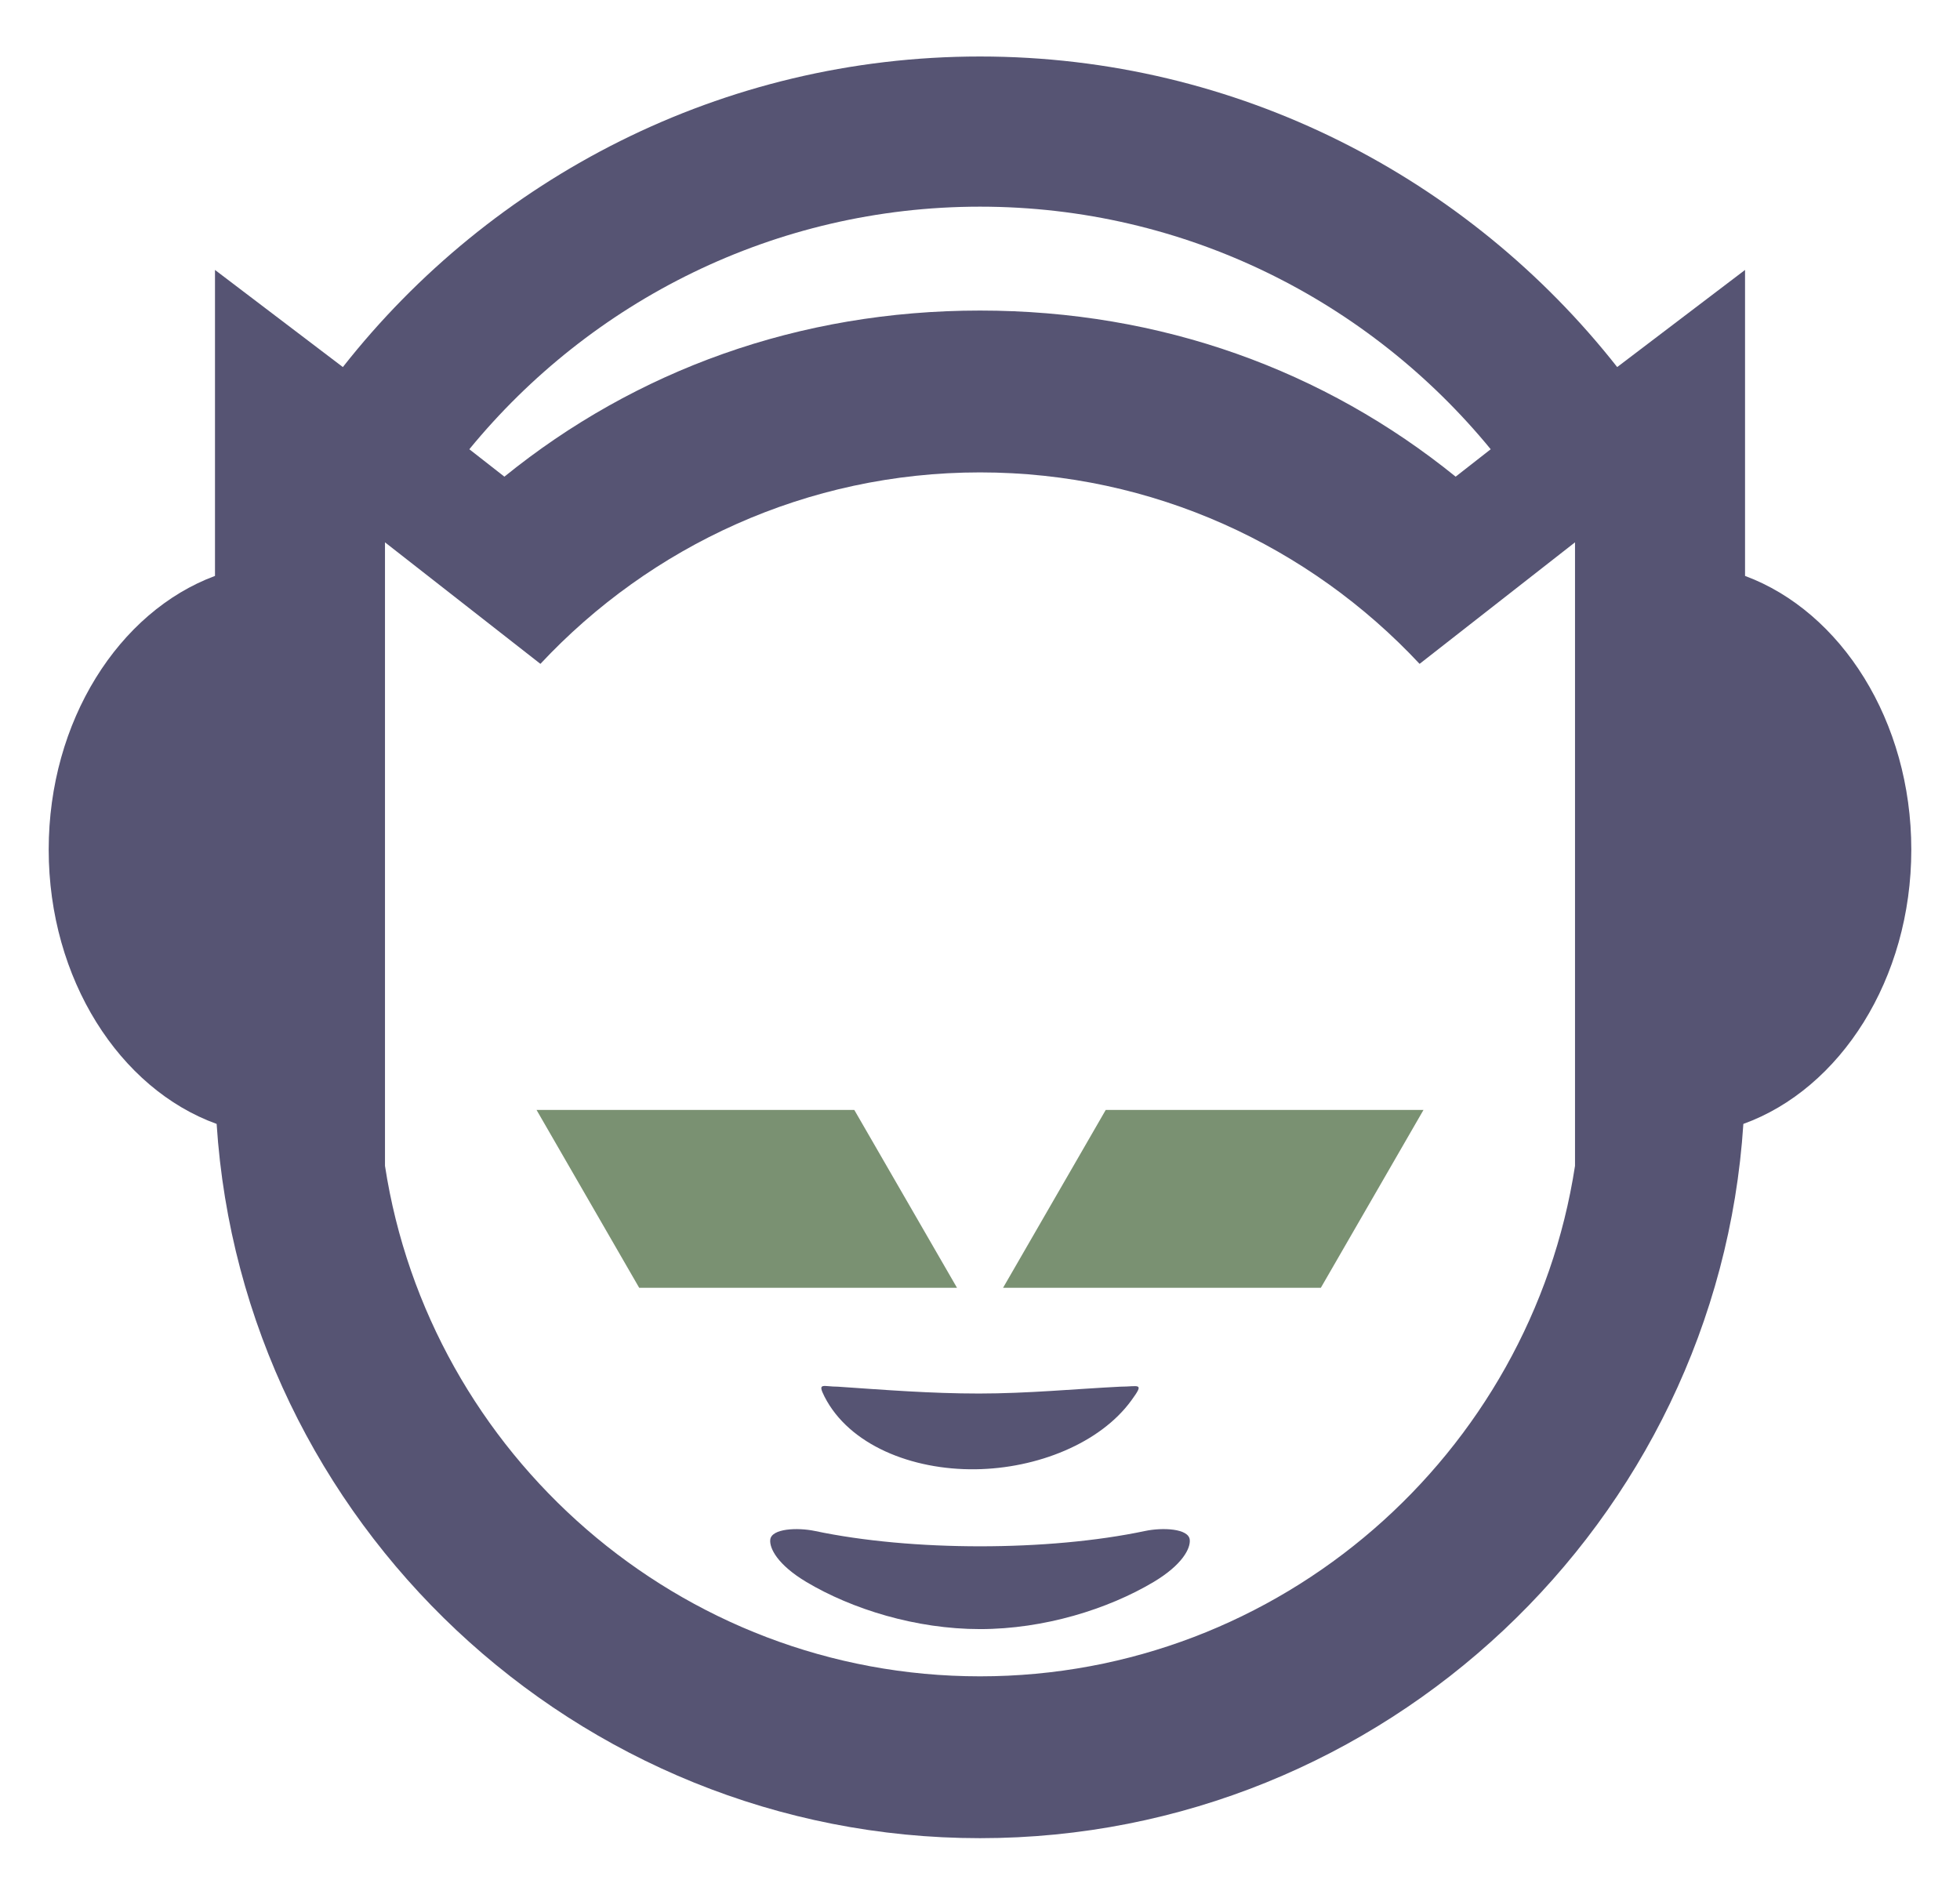 <svg width="161" height="155" viewBox="0 0 161 155" fill="none" xmlns="http://www.w3.org/2000/svg">
<g filter="url(#filter0_d_144_118)">
<path fill-rule="evenodd" clip-rule="evenodd" d="M84.502 147C51.311 147 23.913 121.004 21.795 88.326C13.835 85.452 8 76.427 8 65.794C8 55.22 13.77 46.242 21.66 43.309V18.175L32.163 26.153C44.367 10.637 63.307 0.641 84.502 0.641C105.696 0.641 124.636 10.637 136.841 26.153L147.343 18.175V43.309C155.233 46.242 161 55.22 161 65.794C161 76.427 155.165 85.452 147.205 88.326C145.087 121.001 117.692 147 84.502 147Z" fill="#565473"/>
<path fill-rule="evenodd" clip-rule="evenodd" d="M84.501 21.511C69.601 21.511 56.212 26.425 45.432 35.156L42.552 32.904C52.511 20.752 67.627 12.977 84.501 12.977C101.373 12.977 116.492 20.752 126.451 32.904L123.571 35.156C112.787 26.428 99.402 21.511 84.501 21.511Z" fill="white"/>
<path fill-rule="evenodd" clip-rule="evenodd" d="M84.502 133.705C59.821 133.705 39.263 115.462 35.624 91.771V40.551L48.391 50.534C57.428 40.866 70.276 34.806 84.502 34.806C98.724 34.806 111.575 40.866 120.609 50.534L133.376 40.551V91.771C129.74 115.462 109.183 133.705 84.502 133.705ZM84.502 129.825C79.229 129.825 73.984 128.185 70.242 125.958C67.874 124.543 67.196 123.187 67.271 122.481C67.368 121.56 69.501 121.463 70.944 121.766C78.894 123.443 90.118 123.443 98.056 121.766C99.499 121.46 101.636 121.56 101.729 122.481C101.804 123.19 101.126 124.543 98.755 125.958C95.019 128.182 89.775 129.825 84.502 129.825ZM96.925 111.051C94.367 114.559 89.19 116.634 84.124 116.696C78.879 116.762 73.746 114.688 71.728 110.73C71.113 109.521 71.619 109.911 72.828 109.911C76.655 110.174 80.447 110.474 84.417 110.474C88.388 110.474 92.345 110.096 96.01 109.911C97.547 109.911 98.046 109.515 96.925 111.051Z" fill="white"/>
<path fill-rule="evenodd" clip-rule="evenodd" d="M86.394 101.789H112.497L120.931 87.176H94.829L86.394 101.789ZM82.612 101.789H56.506L48.072 87.176H74.174L82.612 101.789Z" fill="#7A9172"/>
</g>
<defs>
<filter id="filter0_d_144_118" x="0" y="0.641" width="161" height="154.359" filterUnits="userSpaceOnUse" color-interpolation-filters="sRGB">
<feFlood flood-opacity="0" result="BackgroundImageFix"/>
<feColorMatrix in="SourceAlpha" type="matrix" values="0 0 0 0 0 0 0 0 0 0 0 0 0 0 0 0 0 0 127 0" result="hardAlpha"/>
<feOffset dx="-4" dy="4"/>
<feGaussianBlur stdDeviation="2"/>
<feComposite in2="hardAlpha" operator="out"/>
<feColorMatrix type="matrix" values="0 0 0 0 0.478 0 0 0 0 0.569 0 0 0 0 0.447 0 0 0 0.25 0"/>
<feBlend mode="normal" in2="BackgroundImageFix" result="effect1_dropShadow_144_118"/>
<feBlend mode="normal" in="SourceGraphic" in2="effect1_dropShadow_144_118" result="shape"/>
</filter>
</defs>
</svg>
